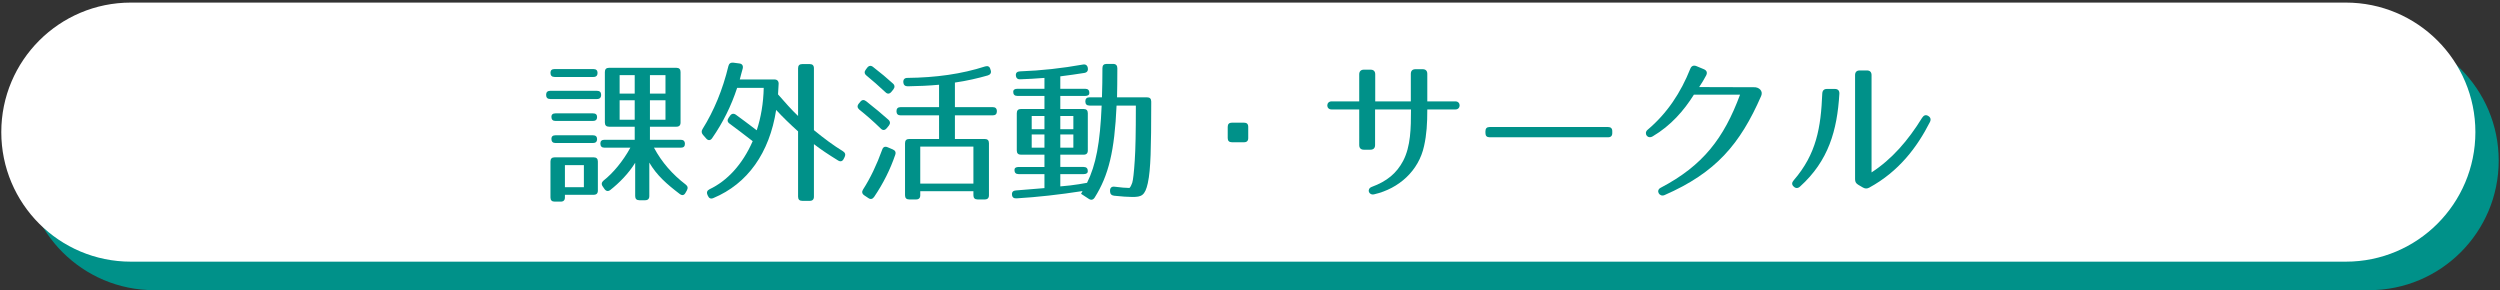 <?xml version="1.0" encoding="utf-8"?>
<!-- Generator: Adobe Illustrator 15.0.0, SVG Export Plug-In . SVG Version: 6.00 Build 0)  -->
<!DOCTYPE svg PUBLIC "-//W3C//DTD SVG 1.1//EN" "http://www.w3.org/Graphics/SVG/1.1/DTD/svg11.dtd">
<svg version="1.1" xmlns="http://www.w3.org/2000/svg" xmlns:xlink="http://www.w3.org/1999/xlink" x="0px" y="0px" width="965px"
	 height="112px" viewBox="0 0 965 112" enable-background="new 0 0 965 112" xml:space="preserve">
<rect x="0" y="0" width="965" height="112" fill="#333333" stroke="none"/>
<g id="レイヤー_2">
	<g>
		<path fill="#009189" d="M964.5,62c0,27.614-22.386,50-50,50h-855c-27.614,0-50-22.386-50-50l0,0c0-27.614,22.386-50,50-50h855
			C942.114,12,964.5,34.386,964.5,62L964.5,62z"/>
		<path fill="#FFFFFF" d="M955.5,51c0,27.614-22.386,50-50,50h-855c-27.614,0-50-22.386-50-50l0,0c0-27.614,22.386-50,50-50h855
			C933.114,1,955.5,23.386,955.5,51L955.5,51z"/>
	</g>
</g>
<g id="レイヤー_3">
</g>
<g id="レイヤー_1">
	<g>
		<path fill="#009189" d="M232.038,36.61c0,1.08-0.54,1.62-1.62,1.62h-17.999c-1.08,0-1.62-0.54-1.62-1.62
			c0-1.02,0.54-1.56,1.62-1.56h17.999C231.498,35.051,232.038,35.591,232.038,36.61z M230.658,28.151c0,1.02-0.54,1.56-1.62,1.56
			h-14.939c-1.08,0-1.62-0.54-1.62-1.62c0-0.96,0.54-1.439,1.62-1.439h14.939C230.118,26.651,230.658,27.19,230.658,28.151z
			 M229.158,75.188h-11.1v1.021c0,1.08-0.54,1.62-1.62,1.62h-2.34c-1.08,0-1.62-0.54-1.62-1.62V62.35c0-1.08,0.54-1.62,1.62-1.62
			h15.06c1.08,0,1.62,0.54,1.62,1.62v11.22C230.777,74.649,230.237,75.188,229.158,75.188z M230.478,45.19
			c0,0.959-0.54,1.5-1.62,1.5h-14.399c-1.08,0-1.62-0.541-1.62-1.62c0-0.841,0.54-1.32,1.62-1.32h14.399
			C229.938,43.75,230.478,44.229,230.478,45.19z M230.478,53.71c0,0.96-0.54,1.5-1.62,1.5h-14.399c-1.08,0-1.62-0.54-1.62-1.62
			c0-0.899,0.54-1.38,1.62-1.38h14.399C229.938,52.21,230.478,52.75,230.478,53.71z M225.377,63.729h-7.319v8.52h7.319V63.729z
			 M261.076,48.91h-10.2v5.04h11.88c1.08,0,1.62,0.539,1.62,1.619c0,0.961-0.54,1.44-1.62,1.44h-10.32c3,5.64,7.2,10.38,12.24,14.22
			c0.78,0.6,0.96,1.319,0.48,2.22l-0.54,0.96c-0.54,1.02-1.32,1.14-2.22,0.479c-4.979-3.78-8.879-7.199-11.759-12.119v12.899
			c0,1.08-0.54,1.62-1.62,1.62h-2.22c-1.08,0-1.62-0.54-1.62-1.62v-12.84c-2.52,4.141-6.24,7.859-9.6,10.5
			c-0.84,0.66-1.68,0.48-2.28-0.42l-0.66-0.96c-0.6-0.841-0.42-1.62,0.36-2.28c3.54-2.76,7.439-7.379,10.319-12.659h-9.959
			c-1.08,0-1.62-0.54-1.62-1.62c0-0.96,0.54-1.439,1.62-1.439h11.64v-5.04h-9.9c-1.08,0-1.62-0.54-1.62-1.62V27.791
			c0-1.08,0.54-1.62,1.62-1.62h25.979c1.08,0,1.62,0.54,1.62,1.62V47.29C262.696,48.37,262.156,48.91,261.076,48.91z
			 M244.997,28.991h-5.82v7.139h5.82V28.991z M244.997,38.71h-5.82v7.5h5.82V38.71z M256.876,28.991h-6v7.139h6V28.991z
			 M256.876,38.71h-6v7.5h6V38.71z"/>
		<path fill="#009189" d="M286.698,26.411c-0.36,1.38-0.78,2.76-1.14,4.26h13.379c1.02,0,1.62,0.6,1.62,1.619
			c-0.06,1.381-0.12,2.701-0.24,4.141c2.76,3.18,5.28,6,7.74,8.34v-18.42c0-1.08,0.54-1.619,1.62-1.619h2.88
			c1.08,0,1.62,0.539,1.62,1.619v23.879c4.02,3.301,7.68,6,11.22,8.16c0.84,0.54,1.08,1.26,0.66,2.16l-0.36,0.72
			c-0.479,1.021-1.26,1.26-2.22,0.66c-3.6-2.22-6.78-4.32-9.3-6.3v20.279c0,1.08-0.54,1.619-1.62,1.619h-2.88
			c-1.08,0-1.62-0.539-1.62-1.619V50.71c-3.06-2.76-5.939-5.52-8.459-8.279c-2.58,16.619-11.04,28.498-24.239,34.018
			c-0.96,0.42-1.68,0.121-2.1-0.84l-0.18-0.42c-0.42-0.959-0.12-1.68,0.84-2.16c6.72-3.18,12.66-9.479,16.62-18.539
			c-3.6-2.76-6.54-5.039-8.94-6.779c-0.84-0.6-0.96-1.38-0.36-2.22l0.54-0.78c0.6-0.9,1.44-1.02,2.28-0.42
			c2.16,1.561,4.56,3.359,8.04,6c1.62-4.859,2.58-10.5,2.7-16.379h-10.26c-2.28,6.959-5.459,13.379-9.66,19.438
			c-0.66,0.96-1.56,0.96-2.28,0.12l-1.26-1.439c-0.6-0.721-0.66-1.44-0.12-2.28c4.32-6.899,7.74-15.06,9.959-24.299
			c0.24-0.96,0.9-1.38,1.92-1.261l2.28,0.301C286.458,24.61,286.938,25.331,286.698,26.411z"/>
		<path fill="#009189" d="M334.338,39.07c3.359,2.64,6.239,5.04,8.58,7.14c0.78,0.721,0.78,1.5,0.18,2.28l-0.84,1.02
			c-0.72,0.841-1.5,0.9-2.28,0.12c-2.82-2.76-5.58-5.16-8.28-7.32c-0.78-0.659-0.9-1.439-0.24-2.279l0.6-0.72
			C332.718,38.47,333.498,38.41,334.338,39.07z M345.558,59.77c-1.92,5.64-4.62,11.04-8.16,16.259c-0.6,0.84-1.38,1.021-2.22,0.42
			l-1.62-1.079c-0.84-0.601-0.96-1.38-0.42-2.22c2.82-4.381,5.28-9.54,7.38-15.359c0.36-1.08,1.08-1.381,2.1-0.961l1.98,0.84
			C345.558,58.09,345.917,58.749,345.558,59.77z M337.038,25.871c2.88,2.22,5.459,4.38,7.62,6.359c0.78,0.66,0.78,1.5,0.18,2.28
			l-0.78,0.96c-0.72,0.84-1.5,0.899-2.28,0.12c-2.64-2.46-5.04-4.561-7.38-6.48c-0.78-0.66-0.84-1.439-0.18-2.279l0.54-0.721
			C335.418,25.271,336.258,25.211,337.038,25.871z M381.316,29.11c-3.78,1.08-8.1,2.101-12.72,2.76v9.48h14.58
			c1.08,0,1.62,0.539,1.62,1.619c0,1.021-0.54,1.561-1.62,1.561h-14.58v9.119h11.52c1.08,0,1.62,0.541,1.62,1.62v20.1
			c0,1.079-0.54,1.62-1.62,1.62h-2.76c-1.08,0-1.62-0.541-1.62-1.62v-1.56h-20.519v1.56c0,1.079-0.54,1.62-1.62,1.62h-2.64
			c-1.08,0-1.62-0.541-1.62-1.62v-20.1c0-1.079,0.54-1.62,1.62-1.62h11.52V44.53h-14.819c-1.08,0-1.62-0.54-1.62-1.62
			c0-1.021,0.54-1.56,1.62-1.56h14.819V32.71c-3.84,0.361-7.92,0.541-12.12,0.601c-1.02,0-1.62-0.54-1.68-1.56
			c-0.06-1.08,0.48-1.68,1.56-1.68c11.04-0.121,20.939-1.5,30.059-4.44c1.02-0.3,1.74,0.06,1.98,1.08l0.12,0.36
			C382.756,28.091,382.276,28.811,381.316,29.11z M375.736,56.59h-20.519v14.279h20.519V56.59z"/>
		<path fill="#009189" d="M418.577,28.151c-2.94,0.479-6.06,0.899-9.3,1.319v4.8h9.6c1.08,0,1.62,0.54,1.62,1.62
			c0,0.72-0.54,1.14-1.62,1.14h-9.6v5.04h9c1.08,0,1.62,0.54,1.62,1.62V58.09c0,1.079-0.54,1.62-1.62,1.62h-9v4.739h9
			c1.08,0,1.62,0.54,1.62,1.62c0,0.72-0.54,1.14-1.62,1.14h-9v4.74c5.16-0.36,10.32-1.38,10.32-1.38
			c3.42-6.84,5.04-15.3,5.64-29.818h-4.68c-1.08,0-1.62-0.541-1.62-1.621c0-1.02,0.54-1.56,1.62-1.56h4.8
			c0.12-3.78,0.18-7.38,0.18-11.279c0-1.08,0.54-1.62,1.62-1.62h2.52c1.08,0,1.62,0.6,1.62,1.68c0,4.86-0.06,8.4-0.12,11.22h11.58
			c1.08,0,1.62,0.54,1.62,1.62v0.779c0,8.221-0.06,15-0.24,19.8c-0.18,4.68-0.48,8.22-1.08,10.919c-1.08,4.86-2.46,5.34-6,5.34
			c-1.68,0-4.08-0.18-7.02-0.479c-1.02-0.12-1.56-0.72-1.56-1.739v-0.24c0-1.08,0.66-1.68,1.8-1.5c2.46,0.3,4.26,0.479,5.64,0.479
			c0.12,0,0.54-0.36,1.14-2.04c0.3-0.899,0.66-3.899,0.96-8.579c0.3-4.38,0.42-11.1,0.42-19.919v-1.26h-7.44
			c-0.78,17.578-3.06,26.938-8.459,35.518c-0.6,0.9-1.38,1.08-2.28,0.48l-2.94-1.92c0,0-0.6,1.02,0.54-1.08
			c-8.879,1.38-17.459,2.34-25.499,2.82c-1.08,0.06-1.68-0.42-1.74-1.5c-0.06-0.961,0.48-1.5,1.5-1.561
			c3.3-0.24,7.02-0.54,11.04-0.9v-5.399h-9.959c-1.08,0-1.62-0.54-1.62-1.62c0-0.72,0.54-1.14,1.62-1.14h9.959V59.71h-9.06
			c-1.08,0-1.62-0.541-1.62-1.62V43.69c0-1.08,0.54-1.62,1.62-1.62h9.06v-5.04h-10.439c-1.08,0-1.62-0.54-1.62-1.619
			c0-0.721,0.54-1.141,1.62-1.141h10.439v-4.199c-3.36,0.239-6.479,0.479-9.359,0.539c-1.02,0.061-1.62-0.479-1.68-1.56
			c-0.06-0.96,0.54-1.44,1.56-1.5c8.28-0.3,16.319-1.2,24.359-2.64c1.02-0.18,1.68,0.3,1.86,1.32v0.06
			C420.077,27.312,419.597,27.971,418.577,28.151z M403.158,44.771h-4.92v5.1h4.92V44.771z M403.158,51.909h-4.92v5.101h4.92V51.909
			z M414.317,44.771h-5.04v5.1h5.04V44.771z M414.317,51.909h-5.04v5.101h5.04V51.909z"/>
		<path fill="#009189" d="M480.197,54.909h-4.68c-1.08,0-1.62-0.539-1.62-1.619v-4.32c0-1.08,0.54-1.619,1.62-1.619h4.68
			c1.08,0,1.62,0.539,1.62,1.619v4.32C481.817,54.37,481.277,54.909,480.197,54.909z"/>
		<path fill="#009189" d="M549.677,56.409c-2.04,9.42-9.6,16.38-19.26,18.6c-2.1,0.48-3-2.1-0.899-2.88
			c5.7-2.1,9.54-5.159,12.12-10.079c2.879-5.58,2.999-12.42,2.999-19.8h-13.859v13.739c0,1.141-0.601,1.801-1.8,1.801h-2.52
			c-1.2,0-1.801-0.66-1.801-1.801V42.25h-10.68c-2.219,0-2.159-3.12,0-3.12h10.68V28.69c0-1.14,0.66-1.8,1.801-1.8h2.58
			c1.139,0,1.799,0.601,1.799,1.8V39.13h13.74V28.511c0-1.199,0.66-1.8,1.8-1.8h2.76c1.14,0,1.8,0.601,1.8,1.8V39.13h10.859
			c2.16,0,2.16,3.12,0,3.12h-10.859C550.937,47.649,550.696,51.909,549.677,56.409z"/>
		<path fill="#009189" d="M620.716,52.989h-45.718c-1.08,0-1.62-0.539-1.62-1.619v-0.721c0-1.08,0.54-1.619,1.62-1.619h45.718
			c1.08,0,1.621,0.539,1.621,1.619v0.721C622.337,52.45,621.796,52.989,620.716,52.989z"/>
		<path fill="#009189" d="M679.816,37.03c-8.159,18.659-17.52,29.639-37.319,38.279c-1.979,0.84-3.479-1.801-1.499-2.82
			c16.38-8.58,24.419-19.14,30.659-35.939h-17.82c-3.84,6.121-8.879,11.94-15.898,16.08c-2.041,1.199-3.541-1.2-1.98-2.52
			c7.619-6.42,12.84-14.4,16.5-23.58c0.42-1.079,1.26-1.439,2.34-1.02l2.879,1.2c1.141,0.479,1.44,1.319,0.9,2.399
			c-0.84,1.561-1.561,2.82-2.699,4.5l21.059,0.061C678.976,33.551,680.656,35.11,679.816,37.03z"/>
		<path fill="#009189" d="M709.997,36.19c-0.84,14.16-4.199,25.919-15.18,35.818c-0.84,0.78-1.739,0.721-2.459,0
			c-0.78-0.72-0.78-1.5,0-2.399c8.819-10.2,10.5-20.399,11.039-33.479c0.061-1.199,0.66-1.799,1.801-1.799h3.059
			C709.458,34.331,710.058,34.991,709.997,36.19z M716.058,69.188V28.991c0-1.2,0.66-1.801,1.799-1.801h2.761
			c1.14,0,1.8,0.601,1.8,1.801V66.55c7.859-5.101,14.1-12.3,19.499-21.06c0.66-1.021,1.44-1.32,2.399-0.72
			c0.9,0.539,1.141,1.379,0.601,2.399c-4.92,9.659-11.939,19.02-23.399,25.259c-0.899,0.48-1.619,0.42-2.459-0.06l-1.74-1.021
			C716.417,70.81,716.058,70.209,716.058,69.188z"/>
	</g>
</g>
</svg>
